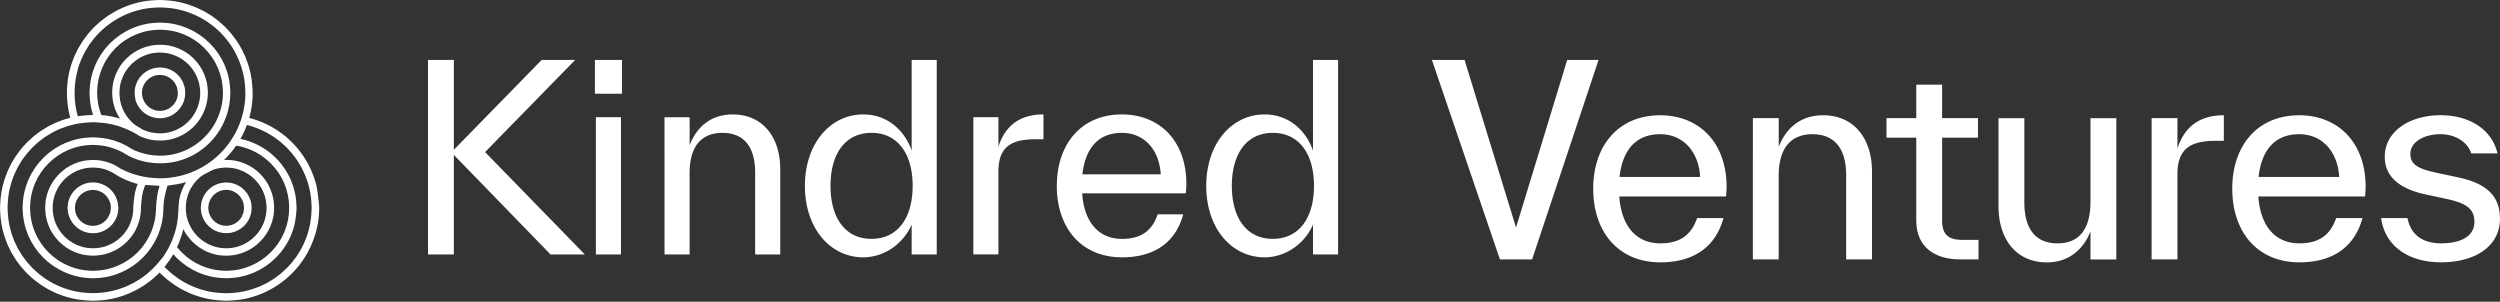 <svg xmlns="http://www.w3.org/2000/svg" width="290" height="35" fill="none"><rect width="100%" height="100%" fill="#333333" stroke="none"/><g fill="#fff" clip-path="url(#a)"><path d="m28.16 26.347.028-.028c.041-.042.088-.079.134-.12l.014-.014c.037-.047.078-.093.12-.134l.028-.028s.027-.028.046-.051l.171-.236c.028-.05.056-.102.083-.143a.75.75 0 0 0 .093-.167l.01-.018.032-.07c.013-.027.032-.065.05-.11.01-.042.028-.084.042-.126v-.009a.787.787 0 0 0 .07-.208c.069-.199.083-.407.097-.606 0-.023 0-.05.004-.074v-.18c0-.024 0-.051-.004-.074-.014-.2-.028-.407-.093-.588a.916.916 0 0 0-.07-.231v-.01a.8.8 0 0 1-.05-.138.692.692 0 0 0-.051-.102c-.014-.023-.023-.046-.033-.07l-.009-.018a.654.654 0 0 0-.088-.157c-.032-.051-.06-.102-.097-.167l-.17-.23-.043-.042-.027-.028c-.042-.042-.079-.088-.12-.134l-.014-.014a1.665 1.665 0 0 1-.134-.12l-.028-.028s-.028-.028-.051-.046l-.236-.172a2.005 2.005 0 0 1-.143-.083c-.056-.042-.111-.065-.167-.093l-.018-.009s-.047-.023-.07-.032a1.374 1.374 0 0 0-.11-.051.575.575 0 0 1-.126-.046h-.009a.635.635 0 0 0-.208-.065c-.2-.07-.407-.083-.606-.097-.051 0-.102-.01-.171-.014-.051 0-.102.01-.153.014-.199.014-.407.028-.587.092-.084.01-.162.042-.232.07h-.009c-.041.018-.083.037-.139.05a.688.688 0 0 0-.101.052.455.455 0 0 1-.07.032l-.018.01-.065.027-.092.055c-.047.033-.098.06-.167.098l-.231.17s-.028.029-.047.042l-.027.028c-.042.042-.088.079-.134.12l-.014.014a1.668 1.668 0 0 1-.12.134l-.028.028s-.028.028-.047.051l-.17.236c-.029.05-.056.102-.084.143a.75.75 0 0 0-.093.167l-.009.018c-.009.023-.023.047-.032.07a.86.86 0 0 0-.051.11 1.08 1.08 0 0 1-.046.135.932.932 0 0 0-.065.213c-.07.199-.083.407-.097.606 0 .05-.01.101-.014.17 0 .052.01.103.014.153.014.2.028.407.092.588.014.083.042.157.07.231.018.042.032.083.05.139.015.037.033.07.047.102a.455.455 0 0 1 .032.069l.01.019a.67.67 0 0 0 .087.157c.033.046.06.097.098.166l.17.232.042.041.028.028c.042.041.079.088.12.134l.014.014c.046.037.093.074.134.12l.028.028s.028.028.05.046l.237.171c.05.028.102.056.152.088l.08.051.013.01.065.027.023.01.07.032a.848.848 0 0 0 .11.05c.042.01.088.028.134.047a.98.98 0 0 0 .213.065c.2.069.407.083.61.097.052 0 .102.009.172.014.05 0 .102-.01.152-.014.2-.014.408-.028.588-.093.083-.009.157-.041.231-.07.042-.018.088-.032.144-.05.032-.014.064-.032.101-.05.023-.01.047-.024.07-.033l.018-.01c.051-.023.111-.046.158-.083a1.68 1.68 0 0 1 .166-.097l.231-.171.042-.042v.01Zm-.065-1.296c-.014.033-.023.06-.046.088-.028.047-.056.088-.07.12-.009.014-.023.028-.032.042a1.033 1.033 0 0 0-.055.074l-.033.051-.023.023-.028.028c-.032.032-.064.07-.092.106a1.01 1.01 0 0 0-.107.093l-.027.028-.014.014-.06.037c-.028.018-.051.037-.074.055a.27.27 0 0 0-.033.028 1.12 1.12 0 0 0-.143.083c-.018.018-.05.028-.079.042l-.018.009a.55.55 0 0 0-.074.037.399.399 0 0 1-.042.023.538.538 0 0 0-.13.046.427.427 0 0 1-.124.037h-.023c-.116.047-.24.056-.375.065h-.014l-.139.014-.143-.014h-.014a1.445 1.445 0 0 1-.38-.06h-.022c-.037-.01-.079-.028-.12-.042a.74.74 0 0 0-.12-.041.218.218 0 0 1-.047-.023h-.005s-.046-.028-.07-.037l-.018-.01-.064-.032-.019-.014-.102-.06s-.018-.01-.023-.01a.255.255 0 0 1-.041-.032s-.047-.041-.074-.06l-.047-.032-.023-.023-.027-.028a1.01 1.01 0 0 0-.107-.093 1.01 1.01 0 0 0-.092-.106l-.028-.028-.014-.014-.037-.055a.951.951 0 0 0-.056-.074c-.013-.019-.023-.028-.027-.033a1.584 1.584 0 0 0-.084-.143c-.018-.018-.027-.046-.041-.079l-.01-.018c-.009-.028-.023-.051-.036-.074a.329.329 0 0 1-.024-.042.47.47 0 0 0-.046-.13.428.428 0 0 1-.037-.124v-.023a1.224 1.224 0 0 1-.065-.375v-.014l-.014-.139.014-.143v-.014a1.28 1.28 0 0 1 .065-.38v-.022c.01-.037.028-.079.046-.125a.47.47 0 0 0 .037-.116c.005-.018.014-.032.024-.05.013-.028.027-.052.037-.075l.009-.018c.014-.032.023-.06.046-.088a.876.876 0 0 0 .07-.12 1.14 1.14 0 0 0 .088-.12l.032-.051.018-.019.028-.028c.032-.032.065-.07.093-.106a1.01 1.01 0 0 0 .106-.093l.028-.027.014-.014.055-.037c.028-.019.05-.037.074-.056l.032-.027a.1.1 0 0 0 .028-.019c.005 0 .014-.01.019-.014l.087-.05.028-.02s.037-.018.06-.027l.019-.01c.023-.008.046-.022.074-.036.014-.01.032-.019.037-.023a.532.532 0 0 0 .13-.047.428.428 0 0 1 .124-.037h.024c.115-.046.24-.055.374-.064h.014l.139-.014.143.014h.014c.134.009.26.018.38.064h.022c.037.01.08.028.12.042a.895.895 0 0 0 .116.042.146.146 0 0 1 .047.023c.027.018.05.027.069.037l.019.009c.032.014.06.023.087.046.047.028.088.056.12.07.014.009.028.023.042.032a.59.59 0 0 0 .074.055l.051.033.023.023.028.028c.032.032.07.065.106.092.028.037.06.074.093.107l.028.027a.91.91 0 0 0 .014.014l.037.056c.018.028.037.05.055.074a.272.272 0 0 0 .028.032c.023.046.05.093.083.144.019.018.028.046.042.078l.009.019c.01.027.023.05.037.074.01.014.018.032.023.037a.55.55 0 0 0 .046.13.426.426 0 0 1 .037.124v.023c.047.116.056.24.065.375 0 .05.01.106.014.153l-.014.157c-.01.134-.018.259-.06.38v.022c-.01.037-.028.079-.042.12a.91.91 0 0 0-.041.116.14.14 0 0 1-.028.051c-.014.028-.028.046-.037.07l-.01.023.02.013ZM13.71 23.946c-.014-.199-.028-.407-.093-.587a.916.916 0 0 0-.07-.231v-.01a.798.798 0 0 1-.05-.138c-.014-.037-.033-.07-.046-.102a.455.455 0 0 1-.033-.07l-.01-.018a.787.787 0 0 0-.087-.162 1.593 1.593 0 0 1-.097-.166l-.171-.232-.042-.041-.028-.028c-.041-.042-.078-.088-.12-.134l-.014-.014a1.65 1.65 0 0 1-.134-.12l-.028-.028s-.027-.028-.05-.046l-.236-.171a1.961 1.961 0 0 1-.144-.084.746.746 0 0 0-.166-.092l-.019-.01-.06-.027h-.01a.495.495 0 0 0-.11-.056 1.546 1.546 0 0 1-.134-.046.974.974 0 0 0-.208-.065c-.2-.07-.408-.083-.607-.097-.05 0-.101-.01-.17-.014-.051 0-.102.01-.153.014-.2.014-.407.028-.588.093-.083.009-.157.041-.23.069-.043.019-.089.032-.144.05-.037.015-.07.033-.097.047h-.01s-.041.028-.06.037l-.018.01-.065.027-.093.056a1.68 1.68 0 0 1-.166.097l-.231.17s-.028.029-.047.043l-.027.027c-.042.042-.088.079-.135.12l-.013.014a1.645 1.645 0 0 1-.12.135l-.028.027s-.028.028-.047.051l-.17.236c-.029.046-.056.097-.084.143-.042.056-.065.111-.093.167l-.009.018c-.01.024-.023.047-.032.07a.86.86 0 0 0-.051.11c-.01.043-.028.084-.042.126v.01a.786.786 0 0 0-.07.207c-.069.2-.082.407-.096.606 0 .051-.01.102-.014.171 0 .051.01.102.014.153.014.199.027.407.092.587.01.084.042.162.07.232v.009a.797.797 0 0 1 .05.139c.014.037.033.069.047.101.014.023.023.047.032.07l.01.018a.77.77 0 0 0 .087.162c.033.046.06.097.097.167l.172.231.041.042.028.027c.042.042.079.088.12.134l.014.014c.046.037.093.074.134.12l.028.028.05.051.237.171c.05.028.101.06.152.088l.079.051.019.01.06.027.023.01s.041.018.065.032h.004a.616.616 0 0 0 .111.055.65.65 0 0 1 .13.047c.074.027.148.055.213.064.198.07.406.084.605.098.051 0 .102.009.171.013.051 0 .102-.009.153-.014.2-.013.407-.027.588-.092.083-.01.157-.042.23-.07.043-.018.089-.032.144-.05a.951.951 0 0 0 .097-.046h.005l.065-.038.023-.009a.64.64 0 0 0 .157-.083c.046-.032.097-.06.167-.097l.231-.171s.028-.028.046-.042l.028-.028c.042-.041.088-.078.134-.12l.014-.014a1.91 1.91 0 0 1 .12-.134l.028-.028s.028-.027.046-.05l.171-.236c.028-.051.056-.102.084-.144.041-.055.064-.11.092-.166l.01-.019c.009-.023.023-.046.032-.07a.86.86 0 0 0 .05-.11c.01-.042.029-.084.042-.125v-.01a.784.784 0 0 0 .07-.208c.07-.199.083-.407.097-.61 0-.023 0-.046.005-.07l.009-.097-.01-.092s0-.046-.004-.07h-.01Zm-.87.32c-.01.134-.018.259-.06.379v.023c-.01.037-.028.079-.042.12a.754.754 0 0 0-.041.12c-.005.014-.014.028-.023.047v.009c-.019.023-.028.046-.042.07l-.01.018c-.013.032-.022.06-.046.088-.027.046-.055.088-.069.12l-.028.037v.01a.282.282 0 0 0-.06.073l-.032.051-.023.023-.028.028a1.01 1.01 0 0 0-.093.106.94.94 0 0 0-.106.093l-.028.028-.014.014-.055.037c-.028.018-.051.037-.074.055a.27.27 0 0 0-.033.028 1.12 1.12 0 0 0-.143.083.397.397 0 0 1-.079.042l-.018.009a.363.363 0 0 0-.074.037.418.418 0 0 1-.042.023.538.538 0 0 0-.13.046.426.426 0 0 1-.124.037H11.3c-.116.047-.24.056-.375.065h-.014l-.139.014-.143-.014h-.014a1.445 1.445 0 0 1-.38-.06h-.022c-.037-.01-.079-.028-.12-.042a.755.755 0 0 0-.12-.041.213.213 0 0 1-.047-.023H9.92a.226.226 0 0 0-.07-.037l-.018-.01-.069-.032-.018-.014s-.116-.07-.125-.07a.255.255 0 0 1-.042-.032s-.046-.041-.074-.06l-.046-.032-.023-.023-.028-.028c-.037-.032-.07-.065-.106-.093a1.007 1.007 0 0 0-.093-.106l-.028-.028c-.009-.004-.014-.009-.014-.014l-.037-.055a1.036 1.036 0 0 0-.055-.074.177.177 0 0 0-.028-.032 1.609 1.609 0 0 0-.083-.144c-.019-.018-.028-.046-.042-.079l-.009-.018a.37.37 0 0 0-.037-.074c-.01-.014-.019-.032-.023-.037-.01-.046-.028-.088-.046-.13a.427.427 0 0 1-.037-.124v-.023a1.224 1.224 0 0 1-.065-.375v-.014l-.014-.139.014-.143v-.019c.01-.134.018-.259.065-.374v-.023c.009-.037.027-.08.041-.12a.745.745 0 0 0 .042-.121.216.216 0 0 1 .023-.046c.014-.033.028-.056.037-.079l.01-.018c.013-.033.022-.06.045-.088.028-.047.056-.088.07-.12l.028-.038v-.009a.327.327 0 0 0 .064-.074l.033-.05.023-.024.028-.028c.032-.032.064-.069.092-.106.037-.028.074-.06.107-.093l.027-.027.014-.014.056-.037c.027-.019.05-.037.074-.056l.032-.027.032-.019c.005 0 .014-.01.019-.01l.088-.05.023-.014.065-.032.018-.01c.028-.009.051-.023.074-.037.014-.009.033-.018.037-.023a.532.532 0 0 0 .13-.046.427.427 0 0 1 .125-.037h.023c.115-.046.24-.055.374-.065h.014l.139-.014.143.014h.014c.134.01.26.019.38.06h.023c.037.01.078.028.12.042a.74.74 0 0 0 .12.042.138.138 0 0 1 .051.027c.028.014.046.028.07.037l.023.01c.032.014.06.023.088.046.046.028.087.055.12.07.014.009.027.022.041.032.023.018.047.037.074.055l.051.033.023.023.028.027c.033.033.07.065.107.093.027.037.06.074.092.106l.028.028.014.014.037.056a1.011 1.011 0 0 0 .083.106c.023.046.05.092.083.143.019.019.028.047.042.079l.01.018c.008.024.022.047.036.075.01.013.019.032.023.041a.52.52 0 0 0 .046.13h.019-.014a.444.444 0 0 1 .037.12v.023c.046.116.056.24.065.375 0 .05.01.106.014.152l-.014.158h-.014Zm2.858-12.739c.01.083.042.162.07.23v.01a.8.8 0 0 1 .05.139c.015.032.033.065.047.097.014.023.023.046.037.07l.01.013c.022.056.05.116.087.162.033.051.06.102.097.167l.056.069c.018.023.041.05.055.074l.065.088.065.065c.037.041.078.083.12.139l.014.013c.046.037.093.074.134.12.01.01.019.014.023.024 0 0 .033.027.051.05l.236.172c.05.028.102.055.153.088l.078.05.019.01s.041.018.06.023l.023.01s.042.018.065.031a.858.858 0 0 0 .11.056.73.73 0 0 1 .13.046h.005c.07.028.143.06.208.065.199.07.407.083.61.097.051 0 .102.01.162.014.528 0 1.023-.134 1.471-.393a3.03 3.03 0 0 0 1.083-1.083c.24-.42.375-.878.388-1.364v-.273c-.014-.199-.027-.407-.092-.587-.014-.084-.042-.158-.07-.232a1.519 1.519 0 0 1-.05-.138c-.014-.037-.033-.07-.047-.102a.469.469 0 0 1-.032-.07l-.01-.018a.787.787 0 0 0-.087-.162c-.033-.046-.06-.097-.097-.162a1.029 1.029 0 0 1-.056-.074v-.01a.367.367 0 0 1-.055-.068l-.06-.088-.042-.042-.028-.028c-.042-.041-.079-.088-.12-.134l-.014-.014a1.66 1.66 0 0 1-.134-.12l-.028-.028s-.028-.028-.05-.046l-.237-.171c-.05-.028-.101-.056-.143-.083-.055-.042-.111-.065-.162-.088l-.023-.01s-.042-.018-.065-.032h-.004a.497.497 0 0 0-.111-.055c-.042-.01-.084-.028-.125-.042h-.01a.634.634 0 0 0-.208-.065c-.199-.07-.407-.083-.606-.097-.05 0-.101-.01-.17-.014-.052 0-.103.01-.154.014-.198.014-.407.028-.587.093a.876.876 0 0 0-.231.069h-.01c-.041.018-.083.037-.138.05-.033.015-.065.029-.097.047h-.01s-.041.028-.06.032l-.018.01s-.047.018-.065.032l-.093.056c-.05.032-.101.06-.166.097l-.07.055h-.009a.368.368 0 0 1-.069.056l-.088.06-.041.042-.028.027c-.042.042-.088.079-.134.12l-.014.014a1.645 1.645 0 0 1-.12.135c-.01.009-.02.018-.024.027-.014.014-.027.033-.05.051l-.172.236c-.027.05-.055.102-.083.143-.042.051-.065.107-.088.162l-.01.023s-.018.042-.031.065c-.014.037-.033.07-.051.116a.72.72 0 0 1-.047.13 1.099 1.099 0 0 0-.064.212c-.07.2-.084.407-.098.61 0 .052-.009.103-.009.172 0 .05.01.102.014.152.014.2.028.408.093.588l-.024.005Zm.778-.907c.009-.134.018-.26.06-.38v-.022c.009-.037.027-.08.041-.12.014-.042.033-.084.042-.121a.138.138 0 0 1 .028-.05.681.681 0 0 0 .037-.07l.009-.019c.014-.032.023-.06.046-.088.028-.046.056-.088.07-.12.009-.014.023-.028.032-.042.018-.027.037-.05.055-.078l.033-.051.023-.023.028-.028a1.03 1.03 0 0 0 .092-.106c.037-.028.074-.06.107-.093l.027-.028.014-.013.056-.037c.027-.019.05-.037.074-.056.018-.014.027-.023.032-.028a2.3 2.3 0 0 0 .134-.078l.023-.014s.042-.023.084-.042c.023-.01.046-.023.074-.037.014-.01.032-.018.037-.023.05-.01.092-.028.134-.046a.427.427 0 0 1 .125-.037h.023c.116-.046.24-.056.375-.065h.013l.14-.014.156.014c.135.01.26.019.375.06h.023c.037.01.079.028.12.042a.747.747 0 0 0 .12.041c.015.005.028.014.047.024h.01c.022.018.046.027.069.041l.023.01c.032.013.06.023.088.046.046.027.088.055.12.07.014.008.028.022.041.031a.469.469 0 0 0 .075.06l.05.033.024.023.027.028c.033.032.07.065.107.092.028.037.06.074.092.107l.028.027.014.014.037.056c.018.023.032.046.055.074h.005s.018.028.023.032c.023.046.051.093.083.144.019.018.028.046.042.078l.01.019c.008.023.022.05.036.074.01.014.019.032.023.041.01.047.028.088.047.135a.428.428 0 0 1 .037.124v.024c.046.115.055.24.064.374 0 .051.01.107.014.158 0 .37-.092.716-.277 1.031-.18.32-.454.587-.764.768-.314.18-.66.273-1.022.277l-.166-.013a1.414 1.414 0 0 1-.38-.06h-.023c-.037-.01-.078-.028-.125-.042-.046-.019-.087-.037-.12-.042a.14.14 0 0 1-.05-.028.508.508 0 0 0-.07-.037l-.023-.009c-.028-.01-.046-.023-.065-.032l-.106-.065h-.005s-.028-.019-.032-.019a.32.32 0 0 1-.047-.037c-.023-.018-.046-.037-.074-.055l-.05-.032-.024-.024a.123.123 0 0 1-.023-.027 1.023 1.023 0 0 0-.106-.093c-.033-.041-.065-.074-.093-.11l-.041-.043-.037-.055c-.019-.028-.042-.055-.056-.074 0 0-.018-.028-.023-.028a1.635 1.635 0 0 0-.083-.143c-.019-.019-.028-.051-.051-.097a.393.393 0 0 0-.037-.074c-.01-.014-.018-.033-.023-.037a.532.532 0 0 0-.046-.13h-.019v.005l.014-.01a.445.445 0 0 1-.037-.12v-.023a1.23 1.23 0 0 1-.065-.38c0-.05-.009-.1-.014-.152l.014-.157h-.004Z"/><path d="M36.647 21.328c-.092-.393-.236-.772-.374-1.142l-.074-.2a6.983 6.983 0 0 0-.227-.494l-.07-.144a6.392 6.392 0 0 0-.332-.624c-.116-.199-.24-.393-.37-.601-.116-.172-.241-.333-.361-.495l-.268-.352c-.056-.07-.12-.139-.176-.203l-.056-.06a25.407 25.407 0 0 0-.476-.519 24.416 24.416 0 0 0-.514-.471l-.06-.056a4.15 4.15 0 0 0-.208-.18l-.36-.273c-.158-.116-.32-.24-.491-.356-.199-.125-.398-.25-.597-.366a6.004 6.004 0 0 0-.629-.333l-.143-.07h-.005a9.937 9.937 0 0 0-.495-.23l-.199-.074c-.37-.14-.749-.283-1.137-.37-.028-.01-.051-.014-.08-.024-.013 0-.022-.004-.036-.009.259-.925.393-1.864.398-2.794v-.194l-.005-.018c-.032-1.06-.148-1.91-.37-2.679-.092-.393-.236-.772-.375-1.142l-.074-.204a9.602 9.602 0 0 0-.226-.494l-.07-.148a6.413 6.413 0 0 0-.333-.625 22.84 22.84 0 0 0-.37-.601 13.172 13.172 0 0 0-.356-.486l-.273-.36c-.055-.07-.116-.135-.171-.195l-.06-.07a30.71 30.71 0 0 0-.476-.517c-.167-.158-.343-.32-.514-.472l-.065-.06c-.064-.056-.13-.116-.203-.176l-.352-.268c-.152-.111-.319-.24-.495-.361-.194-.125-.397-.245-.596-.366a6.444 6.444 0 0 0-.63-.333l-.148-.069a8.068 8.068 0 0 0-.494-.227L22.456.75c-.37-.138-.749-.282-1.138-.374C20.523.148 19.635.028 18.53 0c-1.1.028-1.984.143-2.78.37a9.103 9.103 0 0 0-1.138.375l-.203.078c-.171.07-.338.153-.5.227l-.143.07a5.35 5.35 0 0 0-.597.319l-.027.013c-.2.12-.403.246-.602.37-.166.111-.328.236-.485.352l-.366.278c-.07.055-.134.115-.199.175l-.065.056c-.184.166-.351.319-.518.476-.157.167-.314.338-.471.514l-.06.069c-.056.065-.116.13-.172.199l-.273.36c-.115.158-.24.32-.356.491-.125.204-.25.402-.365.597-.13.208-.236.425-.333.629l-.074.148a6.97 6.97 0 0 0-.227.495l-.074.194c-.139.37-.282.75-.374 1.138-.227.795-.347 1.684-.37 2.789.027 1.1.143 1.984.37 2.78.004.023.013.046.018.074 0 .01.005.019.01.028H8.13c-.05.018-.097.032-.143.046-.393.092-.773.236-1.143.375l-.199.074a8.13 8.13 0 0 0-.49.226l-.148.07a5.79 5.79 0 0 0-.615.328l-.014.01c-.199.12-.398.24-.597.365-.162.11-.323.231-.476.347l-.37.282c-.07.06-.144.125-.2.176l-.064.06c-.176.157-.342.31-.518.476-.157.167-.319.342-.472.514l-.055.064c-.056.06-.116.13-.176.204l-.273.36c-.115.158-.24.32-.356.49-.125.195-.245.394-.365.598-.13.208-.241.434-.333.629l-.07.143a8.205 8.205 0 0 0-.226.5l-.075.198c-.138.37-.282.75-.37 1.138-.226.796-.346 1.684-.374 2.79.028 1.105.143 1.989.37 2.78.092.393.236.777.374 1.142l.075.199c.069.171.148.338.226.495l.07.143a6.2 6.2 0 0 0 .333.625c.124.208.245.402.37.601.11.167.236.328.351.486l.278.36c.055.07.12.14.17.195l.066.07c.161.18.314.346.476.517.167.157.338.315.513.472l.065.055c.065.06.134.12.204.176l.36.273c.158.116.32.24.486.356.194.125.398.245.597.366l.023.014c.199.12.407.226.601.319l.144.07c.162.078.328.156.5.226l.198.074c.366.139.745.282 1.133.37.796.226 1.684.347 2.79.374 1.105-.027 1.989-.143 2.78-.37a9.114 9.114 0 0 0 1.137-.374l.204-.079c.171-.07.338-.152.504-.231l.139-.065a6.19 6.19 0 0 0 .624-.333c.2-.12.403-.24.602-.37.166-.111.328-.236.485-.352l.366-.277c.07-.06.143-.125.199-.176l.064-.06c.176-.157.347-.314.518-.476l.07-.074c.014-.014.027-.033.041-.047.014.014.028.033.042.047l.074.083c.171.162.347.324.514.472l.064.055c.074.065.134.12.204.176l.356.268h.005c.157.12.319.245.49.361.194.125.393.245.596.365l.019.01c.208.13.426.236.61.323l.144.07c.162.078.328.157.5.231l.203.074c.366.139.745.282 1.133.37.796.227 1.684.347 2.79.375 1.105-.028 1.988-.144 2.78-.37a9.114 9.114 0 0 0 1.137-.375l.204-.079c.17-.069.337-.148.5-.23l.138-.07c.194-.093.416-.204.624-.333.2-.12.403-.24.602-.37.162-.111.319-.232.472-.343l.374-.286a3.51 3.51 0 0 0 .204-.18l.06-.056c.176-.157.347-.315.518-.477.157-.166.32-.342.472-.513l.06-.065c.055-.065.116-.13.176-.199l.268-.351c.12-.157.245-.324.36-.5.126-.199.25-.398.366-.596.134-.213.24-.435.333-.63l.07-.143c.078-.162.157-.328.226-.5l.074-.198c.14-.37.282-.75.375-1.138.222-.773.342-1.536.375-2.595v-.296s-.153-1.91-.375-2.678l-.005.018ZM8.977 8.215c.08-.347.209-.69.334-1.022l.078-.208c.065-.153.14-.306.204-.445l.07-.148c.087-.185.184-.383.304-.569.111-.19.227-.374.338-.555a9.32 9.32 0 0 1 .315-.43l.263-.347c.051-.06.102-.115.153-.175l.06-.07c.139-.157.287-.314.435-.476.152-.144.314-.292.48-.44l.066-.055c.06-.051.12-.107.175-.157l.343-.26c.143-.106.291-.217.44-.319.133-.083.277-.17.462-.286l.139-.084c.175-.106.365-.199.522-.277l.144-.07c.143-.069.296-.143.444-.203l.217-.083c.328-.125.67-.255 1.022-.333.722-.209 1.536-.315 2.558-.343 1.027.028 1.841.134 2.567.343.347.078.69.208 1.023.333l.208.078c.148.06.3.134.444.204l.148.07c.185.087.384.184.569.304.185.111.374.227.555.338.148.102.291.208.434.315l.347.263c.056.047.116.097.172.148l.074.065c.162.148.323.292.476.435.148.157.296.32.44.481l.069.079c.046.055.097.11.143.161l.264.352c.106.139.213.287.314.43.116.18.227.361.343.56.115.185.213.384.3.569l.07.148c.064.139.139.291.203.44l.084.217c.124.328.25.67.332 1.022.209.721.315 1.536.343 2.562a9.9 9.9 0 0 1-.389 2.73 9.823 9.823 0 0 1-.939 2.225 5.486 5.486 0 0 1-.157.25l-.005.008a9.91 9.91 0 0 1-.545.8 9.876 9.876 0 0 1-5.542 3.613c-.06.014-.115.028-.176.037l-.064.014c-.033.01-.065.014-.097.023h-.019s-.01 0-.014.005a9.508 9.508 0 0 1-1.933.199h-.019c-.13 0-.259-.01-.384-.014a14.663 14.663 0 0 1-.971-.084 8.328 8.328 0 0 1-1.216-.245 7.753 7.753 0 0 1-1.023-.333l-.203-.078c-.153-.06-.3-.134-.444-.204l-.148-.07c-.07-.032-.144-.069-.227-.11l-.023-.019-.056-.041-.3-.18a2.5 2.5 0 0 0-.329-.177 1.464 1.464 0 0 1-.12-.06 3.13 3.13 0 0 0-.213-.097 3.154 3.154 0 0 1-.217-.079c-.153-.055-.305-.115-.463-.143a4.787 4.787 0 0 0-1.045-.176h-.055a11.112 11.112 0 0 0-.343-.018c-.49.023-.971.055-1.424.194-.167.032-.32.093-.472.148-.07.028-.144.056-.222.079-.07.027-.139.064-.208.097-.042.018-.08.041-.13.06-.083.042-.157.079-.227.116l-.402.24-.167.125H7.53a1.992 1.992 0 0 1-.116.093l-.148.11-.083.075-.324.291-.282.315c-.023.027-.05.055-.083.092l-.107.143c-.027.037-.055.08-.088.116-.046.06-.087.116-.13.18l-.18.301a2.5 2.5 0 0 0-.175.329 1.455 1.455 0 0 1-.06.12 3.179 3.179 0 0 0-.097.213 3.801 3.801 0 0 1-.08.217c-.055.153-.115.305-.143.462-.143.463-.175.949-.194 1.448.023.49.056.972.194 1.425.033.166.093.324.149.472.027.07.055.143.078.222.028.07.06.134.093.199l.009.023c.018.032.032.07.05.106.052.107.103.222.172.32l.19.31c.041.06.087.115.13.175l.008.01c.028.032.051.069.079.106l.111.148c.023.027.046.055.074.083l.296.324.315.282c.027.023.055.05.092.083l.143.107.111.083c.065.05.12.088.18.134l.385.231.018.01c.07.037.144.078.232.115.041.019.078.037.12.06.065.033.134.065.213.097.069.023.138.051.208.074h.004c.153.06.306.12.463.148.462.144.948.176 1.448.195.49-.023.971-.056 1.424-.195.167-.032.324-.092.472-.148h.005a2.35 2.35 0 0 1 .217-.078c.07-.028.139-.065.208-.097.042-.019.079-.042.13-.06.106-.051.217-.102.319-.172l.31-.19c.055-.04.115-.083.176-.129.037-.028.074-.055.115-.083l.148-.111c.028-.023.06-.051.088-.079l.32-.291.281-.31c.028-.028.056-.06.084-.093l.106-.143c.023-.032.051-.07.079-.102l.009-.009c.042-.055.088-.116.134-.18l.18-.301c.07-.106.126-.217.176-.328v-.01l.019-.037V26.5a.249.249 0 0 1 .032-.06 7.04 7.04 0 0 0 .097-.212c.024-.075.051-.149.079-.218.055-.152.116-.305.148-.462.092-.301.134-.606.162-.907h.005l.013-.268c0-.051.01-.107.01-.157v-.213l.037-.421a3.86 3.86 0 0 1 .023-.236c.023-.153.07-1.06.42-1.813a.788.788 0 0 0 .038-.079c.226.014.467.023.744.046h.037c.278.023.56.037.856.047v.023c-.05.162-.088.3-.116.42-.217.736-.29 2.105-.29 2.105v.019c-.02.569-.066 1.24-.255 1.882-.051.227-.134.449-.213.666-.033.079-.06.162-.088.236-.042.102-.093.204-.134.292-.023.046-.046.097-.07.143a3.683 3.683 0 0 1-.221.416l-.033.056-.213.351c-.06.088-.125.171-.194.269l-.143.194-.088.116c-.033.041-.07.078-.107.12l-.374.412-.421.383c-.037.033-.074.07-.111.098l-.31.23h-.005c-.088.07-.175.135-.259.195l-.416.255c-.125.083-.264.148-.416.221-.047.024-.098.047-.144.07-.088.041-.19.092-.287.134l-.24.088a4.59 4.59 0 0 1-.675.217c-.639.19-1.31.236-1.883.255-.574-.019-1.249-.065-1.896-.255-.227-.05-.45-.134-.666-.212-.08-.028-.158-.06-.236-.088-.102-.042-.204-.093-.292-.134-.046-.024-.097-.047-.143-.07-.144-.07-.282-.134-.412-.217l-.083-.051-.019-.01-.319-.194c-.088-.06-.18-.13-.263-.194l-.31-.231a19.76 19.76 0 0 1-.116-.102l-.412-.375-.379-.416c-.037-.037-.07-.078-.102-.116l-.236-.314c-.069-.093-.134-.176-.19-.26l-.254-.415c-.083-.125-.148-.264-.222-.417l-.069-.143c-.042-.088-.093-.19-.134-.287l-.088-.24a4.604 4.604 0 0 1-.217-.676c-.19-.638-.236-1.309-.255-1.882.019-.574.065-1.25.255-1.897.05-.226.134-.448.212-.666.028-.079.06-.162.088-.236.042-.102.093-.203.134-.291l.07-.143c.074-.153.139-.287.222-.417l.25-.407c.06-.088.124-.171.194-.268l.231-.31c.032-.037.065-.074.106-.116l.375-.411.416-.38c.037-.037.08-.069.116-.101l.31-.236c.092-.07.18-.134.264-.195l.319-.194.088-.055h.009c.125-.088.268-.153.412-.222.046-.024.097-.047.143-.07.088-.041.19-.092.287-.134l.24-.088c.218-.078.44-.166.671-.217.24-.07.504-.125.8-.167.287-.041.597-.064.962-.083h.121c.573.018 1.248.065 1.896.254.227.051.449.135.666.213.079.028.157.06.236.088.102.042.204.093.291.134.047.023.098.046.144.07l.032.013.023.014c.12.056.245.12.361.195l.412.25.041.023s.042.023.065.032c.051.023.097.046.148.07.107.055.218.106.338.157.078.027.152.055.231.088.25.092.514.19.777.25.144.04.296.078.472.115h.005l.05.01a9.831 9.831 0 0 0 1.587.156h.014c.194 0 .402-.009.643-.027h.037c.3-.024.592-.065.865-.116h.037v-.005a8.243 8.243 0 0 0 1.882-.62c.209-.097.412-.203.606-.319a6.91 6.91 0 0 0 .56-.36 8.017 8.017 0 0 0 1.517-1.36v-.005l.033-.037c.328-.384.62-.795.87-1.226.11-.19.216-.397.332-.647v-.01l.014-.027c.125-.273.231-.541.324-.805v-.014l.01-.023a8.092 8.092 0 0 0 .41-2.456h.005v-.208c-.018-.56-.069-1.296-.277-2.003-.06-.268-.157-.527-.25-.777v-.01a3.914 3.914 0 0 1-.088-.23 3.78 3.78 0 0 0-.157-.338c-.023-.047-.046-.098-.07-.144a4.259 4.259 0 0 0-.254-.476l-.277-.454a7.783 7.783 0 0 0-.232-.314l-.25-.329c-.036-.041-.073-.087-.11-.124l-.43-.468-.45-.411a3.46 3.46 0 0 0-.143-.125l-.328-.245c-.102-.074-.204-.153-.315-.232l-.448-.272c-.148-.098-.306-.172-.477-.255-.046-.023-.097-.046-.148-.07-.11-.05-.222-.106-.342-.157a4.83 4.83 0 0 1-.236-.087c-.25-.093-.509-.19-.772-.25-.74-.218-1.522-.264-2.119-.282-.592.018-1.369.069-2.104.282-.269.06-.528.157-.777.25-.08.027-.158.06-.241.087a4.601 4.601 0 0 0-.342.158l-.014.009c-.042.018-.083.042-.13.06-.148.07-.268.134-.379.199l-.546.333c-.106.074-.213.153-.314.227l-.329.25a3.211 3.211 0 0 1-.139.12l-.457.416-.412.449a4.262 4.262 0 0 0-.125.143l-.245.329c-.074.101-.153.203-.232.314l-.272.449c-.098.148-.171.305-.255.476-.023.051-.046.097-.07.148-.05.107-.105.222-.156.338-.024.07-.051.139-.074.203l-.01.028c-.092.25-.19.509-.25.777-.217.745-.263 1.522-.282 2.119.019.592.07 1.369.283 2.104.027.134.069.273.13.449h-.056c-.653.018-1.19.065-1.716.148 0 0-.028-.102-.037-.143-.209-.722-.32-1.536-.343-2.558.023-1.023.134-1.841.343-2.568l-.014-.004ZM27.846 28.53l-.014-.014c-.125.046-.245.093-.38.12-.388.12-.8.144-1.202.167-.402-.023-.823-.042-1.226-.167-.124-.023-.24-.069-.365-.115v.018h-.005v-.018c-.069-.028-.138-.051-.198-.074-.051-.019-.102-.046-.153-.07h-.01c-.036-.023-.078-.041-.124-.064a1.955 1.955 0 0 1-.24-.125l-.107-.074-.171-.097a3.74 3.74 0 0 1-.14-.102l-.11-.083-.12-.088-.065-.056-.278-.25-.254-.282s-.042-.041-.055-.06l-.093-.125a1.482 1.482 0 0 0-.079-.102l-.018-.023a1.587 1.587 0 0 1-.088-.12l-.167-.273a2 2 0 0 1-.138-.259c-.019-.037-.033-.07-.051-.106v-.01c-.028-.05-.06-.106-.079-.152-.023-.07-.05-.139-.074-.208h-.018l.014-.005c-.047-.125-.093-.245-.12-.38-.121-.388-.144-.8-.167-1.197 0-.046.004-.093.009-.139v-.037c.018-.324.046-.698.157-1.055.023-.124.07-.245.116-.37.023-.074.05-.143.074-.208.023-.055.05-.11.074-.162v-.009a.913.913 0 0 0 .06-.115c.037-.084.079-.176.139-.255l.157-.264c.032-.046.07-.092.102-.138l.083-.111.088-.12s.037-.042.06-.065l.245-.273.287-.26s.042-.036.055-.05c0 0 .384-.268.63-.38l.804-.42c.111-.042.218-.079.333-.102.389-.12.8-.144 1.198-.167h.005c.402.023.823.042 1.226.167.125.023.24.07.37.115.074.028.143.056.203.075l.153.069h.01c.04.023.078.042.133.07.088.04.172.078.25.133l.264.158c.046.032.088.064.13.097h.009a.614.614 0 0 0 .11.088l.12.088s.043.037.061.055l.278.25.254.282s.042.042.055.06l.093.125c.028.037.05.07.079.106l.009.01c.032.046.07.087.097.13l.167.272c.05.074.087.157.138.26.019.036.037.078.056.115.023.055.05.106.07.152.022.074.05.148.078.213.046.125.092.24.115.38.12.393.144.809.167 1.207-.023.402-.042.818-.167 1.22-.023.126-.069.241-.115.37-.028.075-.056.144-.074.204a1.647 1.647 0 0 1-.074.158 1.703 1.703 0 0 1-.065.134c-.042.088-.079.17-.134.254l-.157.264-.102.139-.01.009c-.027.032-.05.07-.073.102l-.088.12-.06.065-.246.273-.282.254h-.004c-.019.023-.042.042-.056.056l-.125.092-.11.083c-.047.037-.093.07-.135.097l-.273.167c-.074.05-.162.092-.259.139a2.752 2.752 0 0 0-.115.055 1.53 1.53 0 0 1-.153.074c-.07.023-.139.051-.208.074v.019l.009-.005Zm-6.221-1.332c.041.06.083.116.13.176l.008.014c.028.032.051.069.08.101l.11.148c.023.028.051.06.079.088l.291.32.315.281c.027.028.055.051.092.084l.144.106.11.083c.065.051.12.088.181.135l.384.23.014.01c.07.037.143.079.231.116l.111.055h.005c.065.033.134.07.213.102.073.023.143.05.217.079.148.055.305.115.458.143.462.143.948.176 1.448.194.49-.023.97-.055 1.424-.194.167-.032.324-.093.472-.148h.005c.07-.028.138-.056.217-.079.07-.027.139-.064.208-.097.042-.018.079-.041.13-.064.106-.051.217-.102.314-.167l.31-.19c.06-.041.116-.083.176-.13.037-.027.074-.06.116-.087l.148-.111c.027-.023.055-.051.083-.079l.324-.291.286-.315c.024-.032.051-.06.08-.092l.105-.144c.024-.032.051-.069.08-.101l.008-.01c.042-.055.088-.115.134-.18l.18-.3a2.5 2.5 0 0 0 .177-.329c.013-.037.032-.07.05-.102l.01-.023a4.63 4.63 0 0 0 .097-.208c.023-.074.05-.144.078-.218.056-.152.116-.305.148-.462.135-.444.172-.902.19-1.337v-.213c-.023-.43-.055-.888-.19-1.323-.032-.166-.092-.319-.148-.471a2.474 2.474 0 0 1-.078-.222c-.028-.07-.065-.139-.097-.208-.019-.042-.042-.08-.06-.13-.051-.106-.102-.217-.167-.32l-.19-.309a7.965 7.965 0 0 0-.217-.291l-.11-.148c-.024-.028-.047-.056-.07-.08l-.296-.327-.32-.292c-.027-.023-.05-.05-.087-.074l-.144-.106c-.041-.028-.078-.06-.115-.088a4.46 4.46 0 0 0-.176-.13l-.3-.18c-.103-.07-.214-.12-.33-.176a1.434 1.434 0 0 1-.12-.06 3.23 3.23 0 0 0-.212-.097c-.074-.023-.144-.051-.218-.079-.152-.055-.305-.115-.462-.143-.463-.143-.948-.176-1.448-.194-.088 0-.176.009-.264.014a10.74 10.74 0 0 0 1.42-1.661c.269.042.51.092.74.162.227.05.45.134.666.213.08.027.158.06.236.088.102.041.204.092.292.134l.143.069c.153.074.292.139.417.222l.407.25c.092.065.184.134.268.199l.305.231c.042.032.083.07.12.106l.407.37.38.417c.037.037.07.078.101.11l.241.32c.065.083.13.171.19.254l.254.417c.083.125.148.263.222.416.023.046.046.097.07.143.041.088.092.19.129.287l.083.227v.014c.088.217.171.439.222.675.19.638.236 1.314.255 1.883-.019.573-.065 1.244-.255 1.891-.05.227-.134.449-.212.666v.01a7.15 7.15 0 0 0-.088.226c-.042.102-.093.204-.135.292l-.069.143a3.853 3.853 0 0 1-.222.416l-.25.407c-.06.088-.125.176-.19.264l-.235.315c-.033.041-.07.078-.107.12l-.374.412-.417.379c-.037.032-.078.07-.11.102l-.31.23a7.575 7.575 0 0 1-.269.195l-.416.255c-.125.083-.264.148-.416.221-.047.024-.098.047-.144.07-.088.041-.19.092-.287.134-.078.028-.157.06-.24.088-.217.079-.44.166-.67.217-.64.19-1.31.236-1.883.255-.574-.019-1.25-.065-1.897-.255-.226-.05-.448-.134-.666-.212-.079-.028-.157-.06-.236-.088a5.585 5.585 0 0 1-.291-.134l-.014-.01c-.042-.018-.083-.041-.13-.06-.143-.07-.282-.134-.411-.217l-.084-.051-.018-.01-.32-.194a5.853 5.853 0 0 1-.268-.198l-.305-.232a19.172 19.172 0 0 1-.115-.102l-.412-.374-.38-.416c-.036-.038-.069-.08-.101-.112l-.065-.087c.065-.135.134-.278.194-.421l.074-.2c.14-.37.282-.749.375-1.137.028-.102.056-.208.088-.333v.005c.05.106.102.217.171.319l.19.31v-.005Zm-5.875-5.2c-.217.736-.291 2.105-.291 2.105v.019c0 .079-.005.157-.01.236-.018.324-.05.657-.152.976-.023.125-.07.245-.116.37l-.074.203c-.023.056-.05.111-.074.162v.01a.73.73 0 0 0-.06.12c-.041.088-.078.17-.134.254l-.157.264c-.032.046-.065.088-.102.139l-.01.009c-.027.032-.05.07-.073.102l-.088.12-.06.065-.245.273-.278.254h-.005c-.018.023-.041.042-.055.056l-.125.092-.11.083c-.047.037-.093.07-.135.097l-.273.167c-.074.05-.157.092-.254.134a.896.896 0 0 0-.116.06h-.01c-.05.028-.096.056-.143.074-.074.023-.143.051-.212.074-.125.046-.245.093-.384.12-.389.12-.8.144-1.203.167-.402-.023-.823-.042-1.226-.167-.125-.023-.245-.069-.37-.115-.07-.028-.138-.051-.203-.074-.051-.019-.102-.046-.153-.07h-.01c-.036-.023-.078-.041-.129-.064-.088-.042-.166-.079-.236-.125l-.106-.074-.171-.097-.139-.102-.11-.083-.121-.088-.065-.056-.277-.25-.255-.282s-.041-.041-.055-.06l-.093-.125-.074-.102-.01-.009c-.036-.046-.068-.092-.096-.13l-.167-.272c-.05-.074-.088-.157-.139-.26l-.05-.106v-.009c-.028-.05-.06-.106-.079-.152a5.782 5.782 0 0 0-.074-.209c-.046-.125-.093-.245-.12-.384-.12-.388-.144-.8-.167-1.202.023-.407.042-.823.167-1.23.023-.125.07-.246.115-.37l.074-.204c.023-.056.051-.111.074-.162v-.01c.023-.036.042-.073.065-.12a1.78 1.78 0 0 1 .134-.254l.158-.264c.032-.046.069-.092.101-.138v-.01a.603.603 0 0 0 .084-.106l.087-.12s.037-.042.06-.065l.246-.273.277-.254h.005c.018-.023.042-.042.055-.056l.125-.092c.037-.028.074-.056.116-.084h.01a.994.994 0 0 1 .124-.097l.176-.106.092-.06h.005c.074-.056.157-.093.254-.139.037-.018.079-.037.116-.056h.01a.88.88 0 0 1 .147-.073 2.65 2.65 0 0 0 .204-.075h.009c.125-.05.245-.097.38-.12.388-.12.8-.143 1.202-.166.402.023.823.041 1.226.166.125.023.245.07.37.116h.009c.065.028.134.055.194.074.051.023.107.046.153.074h.005a.523.523 0 0 0 .087.046l.042.019c.088.041.171.078.254.134l.264.157.347.217c.037.028.375.2.375.2 1.11.536 1.711.665 1.804.684.023.005.046.01.069.018-.05.134-.102.246-.102.246-.055.161-.097.3-.12.42L15.749 22Zm2.942 8.058-.18.236-.019.023h-.004l-.056.08c-.046.055-.097.11-.143.166l-.07.074c-.069.078-.143.152-.212.23l-.07.075-.009.01-.056.06c-.027.032-.06.064-.087.096-.162.153-.324.301-.482.44l-.064.06c-.056.05-.116.106-.171.153l-.352.268a9.157 9.157 0 0 1-.43.31c-.18.11-.36.226-.56.342a5.619 5.619 0 0 1-.569.3l-.148.075a9.11 9.11 0 0 1-.434.199l-.218.078c-.328.125-.67.255-1.022.333-.722.209-1.536.315-2.558.343-1.027-.028-1.841-.134-2.567-.343a7.69 7.69 0 0 1-1.018-.333l-.213-.078c-.148-.06-.296-.135-.439-.204l-.148-.07a4.77 4.77 0 0 1-.56-.3h-.009l-.01.01v-.02l-.064-.04-.014-.01c-.13-.079-.3-.18-.462-.282a10.237 10.237 0 0 1-.43-.315l-.347-.263c-.06-.051-.12-.102-.176-.158l-.065-.06-.476-.434a14.719 14.719 0 0 1-.44-.482l-.06-.064c-.055-.065-.106-.12-.153-.176l-.259-.342c-.106-.144-.217-.292-.319-.435-.11-.18-.226-.361-.342-.56a5.629 5.629 0 0 1-.3-.569l-.07-.148a8.26 8.26 0 0 1-.204-.44l-.078-.212a7.403 7.403 0 0 1-.333-1.027c-.208-.722-.315-1.536-.343-2.558.028-1.027.135-1.84.343-2.567a7.57 7.57 0 0 1 .333-1.018l.078-.208c.06-.148.134-.3.204-.448l.07-.144c.083-.175.184-.38.305-.569.115-.19.226-.379.337-.555.102-.148.213-.296.324-.444l.259-.337c.05-.06.106-.12.157-.18l.056-.061c.139-.157.287-.314.435-.476.157-.148.319-.296.48-.44l.06-.055c.06-.051.121-.107.181-.158l.352-.268c.138-.106.286-.213.43-.31.166-.106.328-.203.467-.287l.083-.05.014-.01a6.12 6.12 0 0 1 .56-.3l.148-.074c.143-.07.291-.14.44-.2l.217-.078c.328-.125.67-.254 1.022-.333a7.994 7.994 0 0 1 1.06-.222 12.78 12.78 0 0 1 1.498-.12c.125 0 .254.009.38.014.346.018.66.046.97.083.444.055.842.139 1.217.245.347.079.684.208 1.013.333l.213.079c.152.06.305.139.444.203l.148.07c.074.037.148.074.226.11.098.047.223.116.343.195.092.055.185.11.273.166l.083.051h.005c.041.023.078.042.12.06.065.033.134.065.213.098.069.023.134.046.203.074h.014c.153.06.31.12.463.152a4.53 4.53 0 0 0 1.045.171h.055c.125.01.245.014.343.019.087 0 .175 0 .259-.01h.055a5.46 5.46 0 0 0 1.855-.434c.213-.093.416-.195.606-.3.18-.103.356-.218.537-.357a5.48 5.48 0 0 0 1.332-1.42v-.005l.027-.041a5.515 5.515 0 0 0 .874-2.89h.01v-.108l-.005-.106h-.004c-.024-.43-.056-.888-.19-1.323-.032-.166-.092-.319-.148-.472a2.46 2.46 0 0 1-.079-.222c-.027-.07-.064-.138-.097-.208-.018-.041-.041-.078-.06-.125-.05-.106-.102-.222-.171-.319l-.19-.31c-.037-.055-.083-.11-.12-.166v-.01c-.037-.037-.065-.078-.093-.115l-.11-.148-.075-.083-.29-.324-.316-.287a1.353 1.353 0 0 0-.083-.079l-.143-.106a2.46 2.46 0 0 0-.116-.083h-.004a1.73 1.73 0 0 0-.176-.13l-.3-.18c-.103-.07-.214-.12-.33-.176-.036-.019-.078-.037-.115-.056h-.005a1.815 1.815 0 0 0-.212-.101c-.074-.023-.144-.051-.218-.079-.152-.055-.305-.116-.462-.148-.467-.143-.948-.176-1.448-.194-.49.023-.971.055-1.425.194-.166.032-.319.093-.471.148-.07.028-.144.056-.223.079a1.676 1.676 0 0 0-.203.097h-.005c-.037.023-.078.041-.115.06a5.38 5.38 0 0 0-.231.116l-.403.24c-.055.037-.11.083-.166.12h-.01a.726.726 0 0 1-.115.093l-.148.11c-.028.024-.051.047-.074.07l-.333.301-.287.315c-.028.027-.051.055-.079.087l-.106.144a1.608 1.608 0 0 1-.07.092l-.014.019c-.041.055-.087.115-.134.18l-.18.3c-.07.103-.12.214-.176.33a2.736 2.736 0 0 0-.055.115v.01a1.83 1.83 0 0 0-.102.212c-.023.065-.046.134-.074.199v.014c-.06.152-.12.31-.153.467-.143.467-.175.948-.194 1.448.023.49.056.971.194 1.424.033.167.093.32.148.472v.01c.028.069.056.138.084.212.027.07.064.139.097.204.018.041.041.078.06.12.05.11.102.222.171.324l.143.24a5.078 5.078 0 0 0-.319-.088 9.355 9.355 0 0 0-1.832-.319l-.018-.05a4.74 4.74 0 0 1-.217-.671c-.19-.639-.236-1.31-.255-1.883.019-.573.065-1.249.255-1.896.05-.227.134-.454.217-.671.028-.079.06-.157.088-.231.037-.098.088-.195.13-.287.023-.056.046-.102.069-.148.065-.139.134-.282.222-.416l.25-.408c.06-.087.13-.175.19-.263l.235-.315c.033-.041.07-.083.102-.115l.375-.412.416-.38c.037-.036.079-.073.11-.101l.315-.236c.084-.065.176-.13.26-.19l.323-.194.093-.055c.13-.084.268-.153.416-.222.046-.024.097-.047.148-.07.093-.046.19-.092.282-.13.079-.027.162-.06.24-.087.218-.083.44-.167.671-.218.639-.19 1.31-.236 1.883-.254.574.018 1.249.065 1.896.254.227.051.45.135.666.213.08.028.162.06.236.088.098.042.195.088.292.134.046.023.097.046.143.07.153.074.292.138.416.222l.408.25c.092.064.185.134.268.194l.305.23c.037.033.074.066.107.098l.42.384.38.416c.037.037.07.079.101.116l.232.31c.06.083.134.176.194.263l.254.417c.084.125.148.263.223.416l.069.143c.041.088.092.19.134.287l.088.24c.083.218.166.44.217.676.19.638.236 1.314.255 1.887a7.287 7.287 0 0 1-.893 3.488l-.018.032s-.014.023-.019.037c-.018.033-.032.065-.05.093a7.405 7.405 0 0 1-3.28 2.992 7.197 7.197 0 0 1-2.928.662h-.112c-.574-.019-1.25-.065-1.897-.255a4.925 4.925 0 0 1-.67-.217c-.08-.028-.158-.06-.232-.083a2.878 2.878 0 0 1-.282-.13h-.005c-.046-.027-.097-.05-.143-.074l-.028-.014s-.018-.009-.032-.013l-.398-.246a3.26 3.26 0 0 0-.384-.208c-.014-.009-.032-.014-.046-.023-.018-.01-.032-.018-.05-.023l-.107-.05-.037-.02c-.107-.05-.222-.106-.343-.157-.074-.027-.143-.055-.217-.078h-.019a4.572 4.572 0 0 0-.772-.255 6.38 6.38 0 0 0-.472-.115h-.004l-.051-.01a10.342 10.342 0 0 0-1.587-.157c-.236.01-.448.019-.652.037h-.037a8.77 8.77 0 0 0-.865.116h-.037v.005a4.547 4.547 0 0 0-.509.124c-.268.06-.527.158-.777.25-.079.028-.157.06-.24.088-.12.046-.236.106-.338.157l-.042.019c-.032.018-.07.032-.106.05a3.99 3.99 0 0 0-.38.2l-.55.333c-.106.069-.208.148-.305.222l-.338.254-.139.125-.457.416-.412.453h-.005a2.986 2.986 0 0 1-.12.14l-.245.323a7.277 7.277 0 0 0-.231.32l-.273.448c-.097.148-.171.305-.255.476-.023.047-.046.098-.07.144a5.86 5.86 0 0 0-.156.342l-.084.222v.014a5.59 5.59 0 0 0-.254.772c-.217.74-.268 1.517-.287 2.119.019.596.07 1.369.282 2.104.06.273.158.532.25.782.028.079.06.157.088.24.046.116.102.232.157.343l.07.143c.083.172.157.329.254.477l.278.453c.074.106.157.218.226.315l.25.328c.037.046.079.088.116.13l.425.467.449.411c.046.042.092.084.143.125l.329.245c.097.074.203.153.319.232l.527.324.019.009c.11.064.23.125.384.199l.106.05.037.019c.106.05.222.106.342.157.079.028.157.06.236.088.25.093.509.19.773.25.74.217 1.521.268 2.118.287.592-.019 1.37-.07 2.105-.283.268-.06.527-.157.777-.25l.018-.009c.074-.027.144-.055.222-.083.12-.046.236-.106.338-.157l.032-.014a4.25 4.25 0 0 0 .588-.305l.453-.278c.106-.074.217-.157.315-.226l.328-.25.139-.125.458-.416.36-.393.014-.014.01-.014.027-.033c.042-.046.084-.087.125-.138l.245-.329c.047-.06.088-.12.134-.18l.033-.046c.023-.028.041-.06.065-.093l.273-.449c.097-.148.17-.305.254-.476.023-.046.046-.097.07-.143.055-.111.106-.223.157-.343a57.81 57.81 0 0 1 .19-.513l.013-.042v-.004c.06-.18.102-.32.13-.45.208-.711.259-1.447.282-2.006v-.213c0-.019.014-.153.037-.421.01-.111.018-.218.023-.236.023-.153.18-1.12.42-1.813.19-.023.7-.098.889-.13h.032c.25-.042.514-.097.782-.162h.037c.13-.037.264-.074.416-.12l-.13.217c-.069.102-.12.213-.175.329l-.023.046-.037.079a3.207 3.207 0 0 0-.097.212c-.023.075-.051.144-.079.218-.055.152-.116.305-.143.462-.125.417-.167.847-.19 1.29 0 0-.014.126-.014.149-.027 1.027-.134 1.84-.342 2.567-.079.347-.208.69-.333 1.018l-.046.12-.033.092c-.06.148-.134.301-.203.444l-.07.144a5.644 5.644 0 0 1-.3.569c-.116.19-.227.38-.338.555-.102.148-.213.296-.324.444l-.023-.018ZM14.02 11.985c-.12-.389-.143-.8-.166-1.198.023-.407.042-.828.166-1.23a2.17 2.17 0 0 1 .12-.375c.028-.07.052-.14.07-.2l.07-.152v-.01c.023-.036.041-.078.06-.115l.009-.018c.041-.088.079-.167.134-.245l.157-.264c.033-.046.065-.093.097-.134v-.01c.033-.037.06-.074.088-.106l.088-.12.06-.065.245-.273.283-.254s.041-.042.06-.056l.125-.092.101-.074.019-.014c.042-.033.083-.065.125-.093l.175-.106.093-.056.014-.009c.074-.05.152-.088.25-.13a1.22 1.22 0 0 0 .12-.06c.05-.027.102-.05.148-.069.07-.023.143-.05.213-.078.125-.047.245-.093.379-.12.393-.121.805-.144 1.203-.167.402.023.823.041 1.225.166.125.023.246.07.37.116h.014c.065.028.13.055.19.074.055.023.111.05.162.074l.134.065c.088.041.171.078.25.134l.263.157c.047.032.093.07.14.102l.11.083.12.088.065.056.278.25.254.281s.042.042.056.06l.092.125.083.111c.033.047.07.093.098.135l.166.273c.051.074.088.152.139.259.018.041.037.078.055.115.023.051.051.107.074.153.024.074.051.143.074.213.047.124.093.245.12.384.12.393.144.809.167 1.211a4.66 4.66 0 0 1-.629 2.34 4.639 4.639 0 0 1-1.716 1.722 4.627 4.627 0 0 1-2.34.63c-.403-.025-.824-.043-1.226-.168-.125-.023-.245-.07-.37-.116-.065-.023-.134-.05-.204-.074a2.525 2.525 0 0 1-.162-.074l-.088-.041-.088-.056a6.936 6.936 0 0 0-.24-.148 5.005 5.005 0 0 0-.333-.19l-.014-.009-.018-.013-.111-.084-.12-.088s-.047-.037-.065-.06l-.273-.245-.31-.342-.093-.125-.083-.111v-.01a1.83 1.83 0 0 1-.097-.12l-.167-.272a2.25 2.25 0 0 1-.138-.26l-.056-.11a2.147 2.147 0 0 0-.074-.158c-.023-.07-.05-.143-.074-.213-.046-.124-.092-.245-.12-.379l.004-.018Zm21.791 14.69c-.079.347-.208.685-.333 1.018l-.079.213c-.06.148-.134.3-.203.448l-.07.144a4.87 4.87 0 0 1-.305.569c-.115.19-.226.379-.337.555a7.496 7.496 0 0 1-.32.434l-.259.343c-.05.06-.101.115-.148.17l-.064.07c-.144.162-.292.32-.435.477-.162.152-.324.3-.481.44l-.074.064c-.056.05-.111.102-.167.148l-.347.264c-.134.101-.286.212-.43.314-.18.111-.36.227-.56.342-.184.12-.383.213-.568.301l-.148.07c-.144.069-.296.143-.44.203l-.217.079c-.329.124-.671.254-1.023.333-.721.208-1.535.314-2.557.342-1.027-.028-1.841-.134-2.568-.342-.346-.079-.684-.209-1.017-.333l-.213-.08c-.148-.06-.296-.133-.444-.203l-.148-.069a6.179 6.179 0 0 1-.569-.3l-.079-.051-.013-.01c-.19-.11-.334-.199-.463-.282a10.356 10.356 0 0 1-.43-.314l-.347-.264c-.056-.046-.111-.097-.167-.143l-.074-.07-.476-.435c-.032-.032-.065-.07-.097-.101-.019-.019-.032-.037-.051-.056 0 0 .01-.01.01-.014l.267-.356c.116-.162.241-.324.357-.495.12-.194.245-.393.365-.597 0 0 .005-.009.01-.014l.365.398.453.412c.046.042.093.083.143.125l.329.245c.097.07.203.153.319.231l.527.324.019.01c.11.064.231.129.38.198l.11.056.033.014c.101.05.221.106.342.157.074.028.143.055.217.078h.019c.25.102.509.2.772.255.74.217 1.522.268 2.119.287.592-.019 1.369-.07 2.104-.283.268-.06.527-.157.777-.25.079-.027.157-.06.24-.087.116-.046.232-.102.338-.157l.144-.07a4.16 4.16 0 0 0 .476-.254l.454-.278c.106-.074.217-.157.314-.226l.329-.25.138-.125.458-.416.412-.454.125-.138.245-.324a5.59 5.59 0 0 0 .231-.32l.273-.448a4.7 4.7 0 0 0 .255-.476c.023-.047.046-.093.069-.144.055-.11.11-.227.157-.347.028-.074.056-.143.079-.217v-.019a4.58 4.58 0 0 0 .254-.772c.208-.712.287-2.008.287-2.008l-.01-.212c-.018-.56-.069-1.295-.277-2.003-.06-.268-.157-.527-.25-.777-.027-.079-.06-.158-.087-.24a4.56 4.56 0 0 0-.158-.343 4.125 4.125 0 0 1-.07-.143 4.274 4.274 0 0 0-.254-.477l-.277-.453a7.972 7.972 0 0 0-.231-.315l-.245-.328c-.038-.046-.08-.088-.12-.139l-.422-.458-.448-.412c-.047-.041-.093-.083-.144-.124l-.324-.245h-.009a5.952 5.952 0 0 0-.31-.232l-.448-.273a4.283 4.283 0 0 0-.477-.254c-.046-.023-.097-.046-.143-.07-.111-.05-.222-.106-.342-.157-.08-.027-.158-.06-.236-.088-.25-.092-.51-.19-.773-.25a4.464 4.464 0 0 0-.458-.11c.292-.505.541-1.046.75-1.615l.027.01c.042.009.088.023.13.037.347.078.684.208 1.018.333l.212.078c.148.06.296.13.435.2l.153.073c.175.083.384.185.569.305l.555.338c.148.102.3.217.435.315l.346.263c.06.051.125.107.185.162l.06.056c.158.138.315.286.477.434.148.158.296.32.44.481l.055.06c.05.06.106.12.157.181l.264.347c.106.143.213.287.314.43.116.18.227.36.343.56.115.185.217.388.3.569l.07.148c.07.143.143.296.203.44l.083.217c.125.328.25.67.334 1.022.208.721.314 1.535.342 2.558-.028 1.027-.134 1.84-.343 2.567l.005-.005Zm16.836-8.71v11.55h-2.998V6.952h2.998v10.421l10.185-10.42h3.89L56.27 17.641 67.846 29.52h-3.978L52.647 17.97v-.005ZM69.008 6.952h3.145v3.918h-3.145V6.952Zm.115 6.647h2.91v15.916h-2.91V13.6Zm7.966.001h2.909v3.237c.712-1.869 2.257-3.562 4.986-3.562 3.594 0 5.523 2.762 5.523 6.323v9.918h-2.91v-9.473c0-3.238-1.484-4.63-3.801-4.63-2.318 0-3.803 1.424-3.803 4.69v9.412h-2.909V13.6h.005Zm16.281 7.96c0-4.899 2.942-8.285 6.772-8.285 2.969 0 4.87 2.05 5.611 4.186V6.952h2.909V29.52h-2.909v-3.474c-.981 2.285-3.238 3.802-5.611 3.802-3.858 0-6.772-3.386-6.772-8.284v-.005Zm7.72 6.147c3.03 0 4.778-2.405 4.778-6.148 0-3.742-1.753-6.147-4.778-6.147-3.025 0-4.75 2.405-4.75 6.147 0 3.742 1.72 6.148 4.75 6.148Zm11.817-14.108h2.91v3.413c.712-2.224 2.285-3.742 5.226-3.742v2.882h-.892c-2.91 0-4.334.92-4.334 3.77v9.589h-2.91V13.599Zm9.686 7.961c0-4.839 2.822-8.285 7.54-8.285 4.454 0 7.484 3.146 7.484 8.049 0 .296-.028.712-.06 1.1h-12.026c.236 3.447 1.989 5.288 4.63 5.288 2.317 0 3.534-1.069 4.126-2.85h2.969c-.92 3.386-3.501 4.987-7.095 4.987-4.811 0-7.572-3.502-7.572-8.285l.004-.004Zm12.055-1.337c-.176-2.85-1.902-4.81-4.515-4.81-2.613 0-4.214 1.632-4.575 4.81h9.09Zm5.277 1.337c0-4.899 2.937-8.285 6.772-8.285 2.969 0 4.87 2.05 5.61 4.186V6.952h2.91V29.52h-2.91v-3.474c-.98 2.285-3.238 3.802-5.61 3.802-3.858 0-6.772-3.386-6.772-8.284v-.005Zm7.72 6.147c3.029 0 4.778-2.405 4.778-6.148 0-3.742-1.753-6.147-4.778-6.147-3.025 0-4.751 2.405-4.751 6.147 0 3.742 1.721 6.148 4.751 6.148Zm26.348 2.386-7.891-23.14h3.788l5.953 19.39h.032l5.921-19.39h3.636l-7.707 23.14h-3.732Zm10.819-8.192c0-4.981 2.904-8.529 7.766-8.529 4.584 0 7.706 3.242 7.706 8.284 0 .306-.033.736-.06 1.134h-12.383c.245 3.547 2.049 5.44 4.769 5.44 2.387 0 3.636-1.102 4.251-2.933h3.057c-.948 3.483-3.607 5.134-7.308 5.134-4.954 0-7.794-3.608-7.794-8.53h-.004Zm12.41-1.378c-.185-2.933-1.957-4.954-4.649-4.954s-4.339 1.684-4.709 4.954h9.358Zm6.115-6.817h2.997v3.33c.735-1.924 2.322-3.668 5.134-3.668 3.701 0 5.685 2.845 5.685 6.513v10.208h-2.997v-9.75c0-3.33-1.531-4.77-3.913-4.77-2.383 0-3.914 1.467-3.914 4.83v9.69h-2.997V13.706h.005Zm18.95 11.891v-9.63h-3.455v-2.262h3.455v-3.88h2.998v3.88h4.158v2.262h-4.158v9.63c0 1.744.888 2.23 2.386 2.23h1.837v2.261h-2.142c-2.845 0-5.074-1.373-5.074-4.495l-.005.004Zm9.538-1.679V13.71h2.998v9.75c0 3.303 1.466 4.77 3.853 4.77 2.386 0 3.82-1.5 3.82-4.83v-9.69h2.998v16.388h-2.998v-3.27c-.703 1.864-2.322 3.608-5.046 3.608-3.701 0-5.625-2.845-5.625-6.513v-.005Zm17.762-10.212h2.997v3.515c.736-2.294 2.355-3.853 5.38-3.853v2.965h-.916c-2.998 0-4.464.948-4.464 3.88v9.876h-2.997V13.706Zm9.352 8.195c0-4.981 2.905-8.529 7.767-8.529 4.584 0 7.706 3.242 7.706 8.284 0 .306-.033.736-.06 1.134h-12.383c.245 3.547 2.049 5.44 4.769 5.44 2.387 0 3.636-1.102 4.251-2.933h3.057c-.948 3.483-3.608 5.134-7.308 5.134-4.954 0-7.794-3.608-7.794-8.53h-.005Zm12.411-1.378c-.185-2.933-1.957-4.954-4.649-4.954s-4.339 1.684-4.709 4.954h9.358Zm4.861 4.769h3.057c.458 2.322 2.23 2.933 3.881 2.933 2.567 0 3.881-.976 3.881-2.475 0-1.498-.856-2.169-3.303-2.692l-2.294-.49c-2.845-.61-4.801-1.896-4.801-4.404 0-2.904 2.872-4.8 6.452-4.8 3.178 0 5.903 1.466 6.633 4.43h-3.057c-.458-1.438-1.989-2.229-3.576-2.229-1.771 0-3.483.823-3.483 2.294 0 1.314 1.069 1.772 3.271 2.23l2.294.49c3.423.735 4.829 2.262 4.829 4.801 0 3.15-2.812 5.047-6.846 5.047-3.635 0-6.48-1.772-6.938-5.135Z"/></g><defs><clipPath id="a"><path fill="#fff" d="M0 0h290v34.886H0z"/></clipPath></defs></svg>